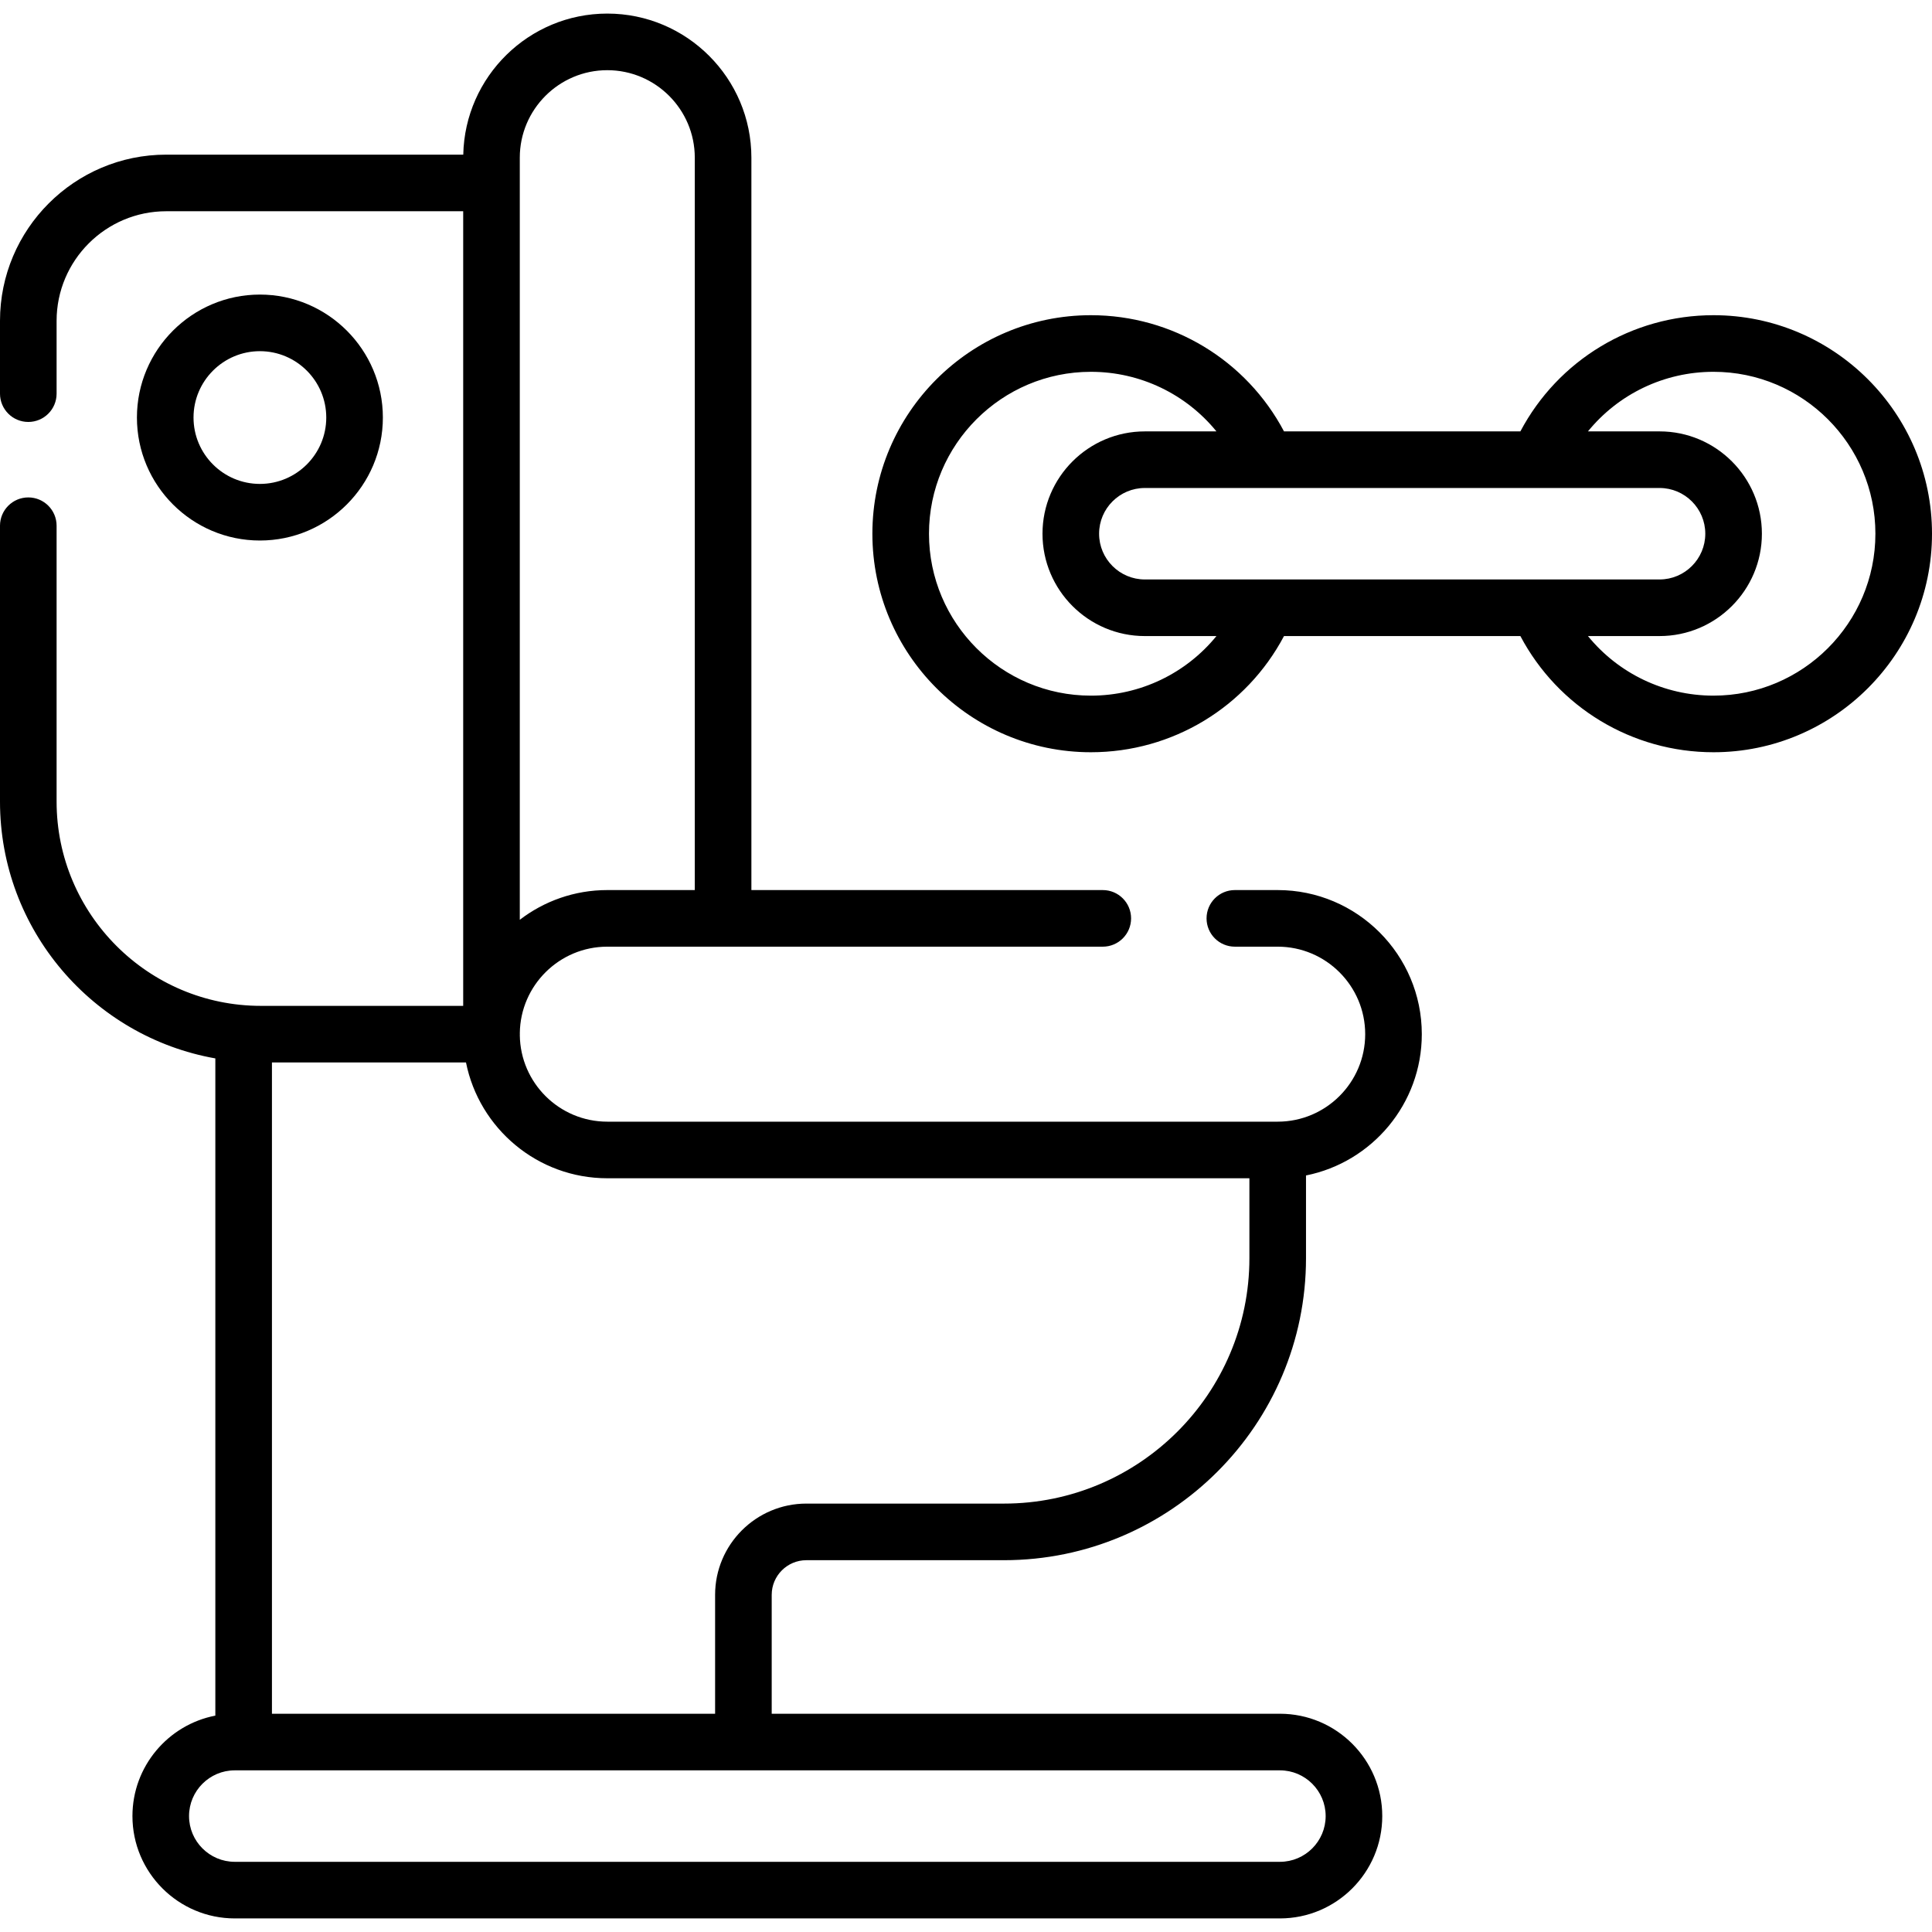 <svg id="Capa_1" enable-background="new 0 0 512 512" height="512" viewBox="0 0 512 512" width="512" xmlns="http://www.w3.org/2000/svg"><g><path d="m101.465 110.654c0-17.97-14.62-32.589-32.589-32.589s-32.589 14.619-32.589 32.589 14.62 32.589 32.589 32.589 32.589-14.619 32.589-32.589zm-50.179 0c0-9.698 7.891-17.589 17.589-17.589s17.589 7.891 17.589 17.589-7.891 17.589-17.589 17.589-17.589-7.89-17.589-17.589z"/><path d="m213.696 413.468h52.367c44.136 0 80.042-35.906 80.042-80.042v-21.917c17.478-3.495 30.688-18.954 30.688-37.444 0-21.058-17.131-38.188-38.188-38.188h-11.355c-4.143 0-7.5 3.357-7.5 7.5s3.357 7.5 7.5 7.5h11.354c12.786 0 23.188 10.402 23.188 23.188s-10.402 23.188-23.188 23.188h-177.666c-12.697 0-23.038-10.259-23.181-22.923.003-.088.013-.175.013-.264s-.01-.176-.013-.264c.143-12.664 10.484-22.924 23.181-22.924h131.312c4.143 0 7.5-3.357 7.5-7.5s-3.357-7.5-7.5-7.5h-93.124v-194.091c0-21.057-17.131-38.188-38.188-38.188-20.787 0-37.736 16.698-38.167 37.383h-78.724c-24.287 0-44.047 19.76-44.047 44.047v19.292c0 4.143 3.358 7.5 7.5 7.5s7.5-3.357 7.5-7.5v-19.292c0-16.017 13.031-29.047 29.047-29.047h78.704v210.582h-53.606c-29.856 0-54.145-24.289-54.145-54.144v-73.099c0-4.143-3.358-7.5-7.5-7.5s-7.5 3.357-7.5 7.5v73.099c0 34.005 24.682 62.336 57.068 68.067v174.17c-12.498 2.414-21.969 13.431-21.969 26.623 0 14.954 12.166 27.12 27.12 27.12h276.974c14.954 0 27.12-12.166 27.12-27.12s-12.166-27.12-27.12-27.12h-134.683v-31.507c0-5.064 4.121-9.185 9.186-9.185zm-52.758-394.868c12.786 0 23.188 10.402 23.188 23.188v194.089h-23.188c-8.716 0-16.753 2.941-23.188 7.875v-201.965c.001-12.785 10.403-23.187 23.188-23.187zm190.375 462.68c0 6.683-5.438 12.12-12.12 12.12h-276.974c-6.683 0-12.12-5.438-12.12-12.12s5.437-12.12 12.12-12.12h276.974c6.683 0 12.12 5.438 12.12 12.12zm-279.245-27.12v-172.596h51.426c3.495 17.477 18.954 30.688 37.444 30.688h170.166v21.174c0 35.864-29.178 65.042-65.042 65.042h-52.367c-13.336 0-24.186 10.85-24.186 24.186v31.507h-117.441z"/><path d="m454.09 83.531c-21.624 0-41.191 11.934-51.173 30.79h-62.643c-9.982-18.856-29.55-30.79-51.172-30.79-31.932 0-57.911 25.979-57.911 57.91s25.979 57.91 57.911 57.91c21.623 0 41.192-11.935 51.173-30.79h62.642c9.981 18.855 29.55 30.79 51.174 30.79 31.932 0 57.91-25.979 57.91-57.91s-25.98-57.91-57.911-57.91zm-150.698 70.031c-6.683 0-12.12-5.438-12.12-12.12s5.438-12.12 12.12-12.12h136.407c6.683 0 12.12 5.438 12.12 12.12s-5.438 12.12-12.12 12.12zm-14.29 30.79c-23.661 0-42.911-19.249-42.911-42.91s19.25-42.91 42.911-42.91c13.138 0 25.251 5.948 33.268 15.79h-18.978c-14.954 0-27.12 12.166-27.12 27.12s12.166 27.12 27.12 27.12h18.979c-8.017 9.842-20.131 15.79-33.269 15.79zm164.988 0c-13.139 0-25.253-5.947-33.269-15.79h18.978c14.954 0 27.12-12.166 27.12-27.12s-12.166-27.12-27.12-27.12h-18.978c8.016-9.843 20.13-15.79 33.269-15.79 23.661 0 42.91 19.249 42.91 42.91s-19.249 42.91-42.91 42.91z"/></g></svg>